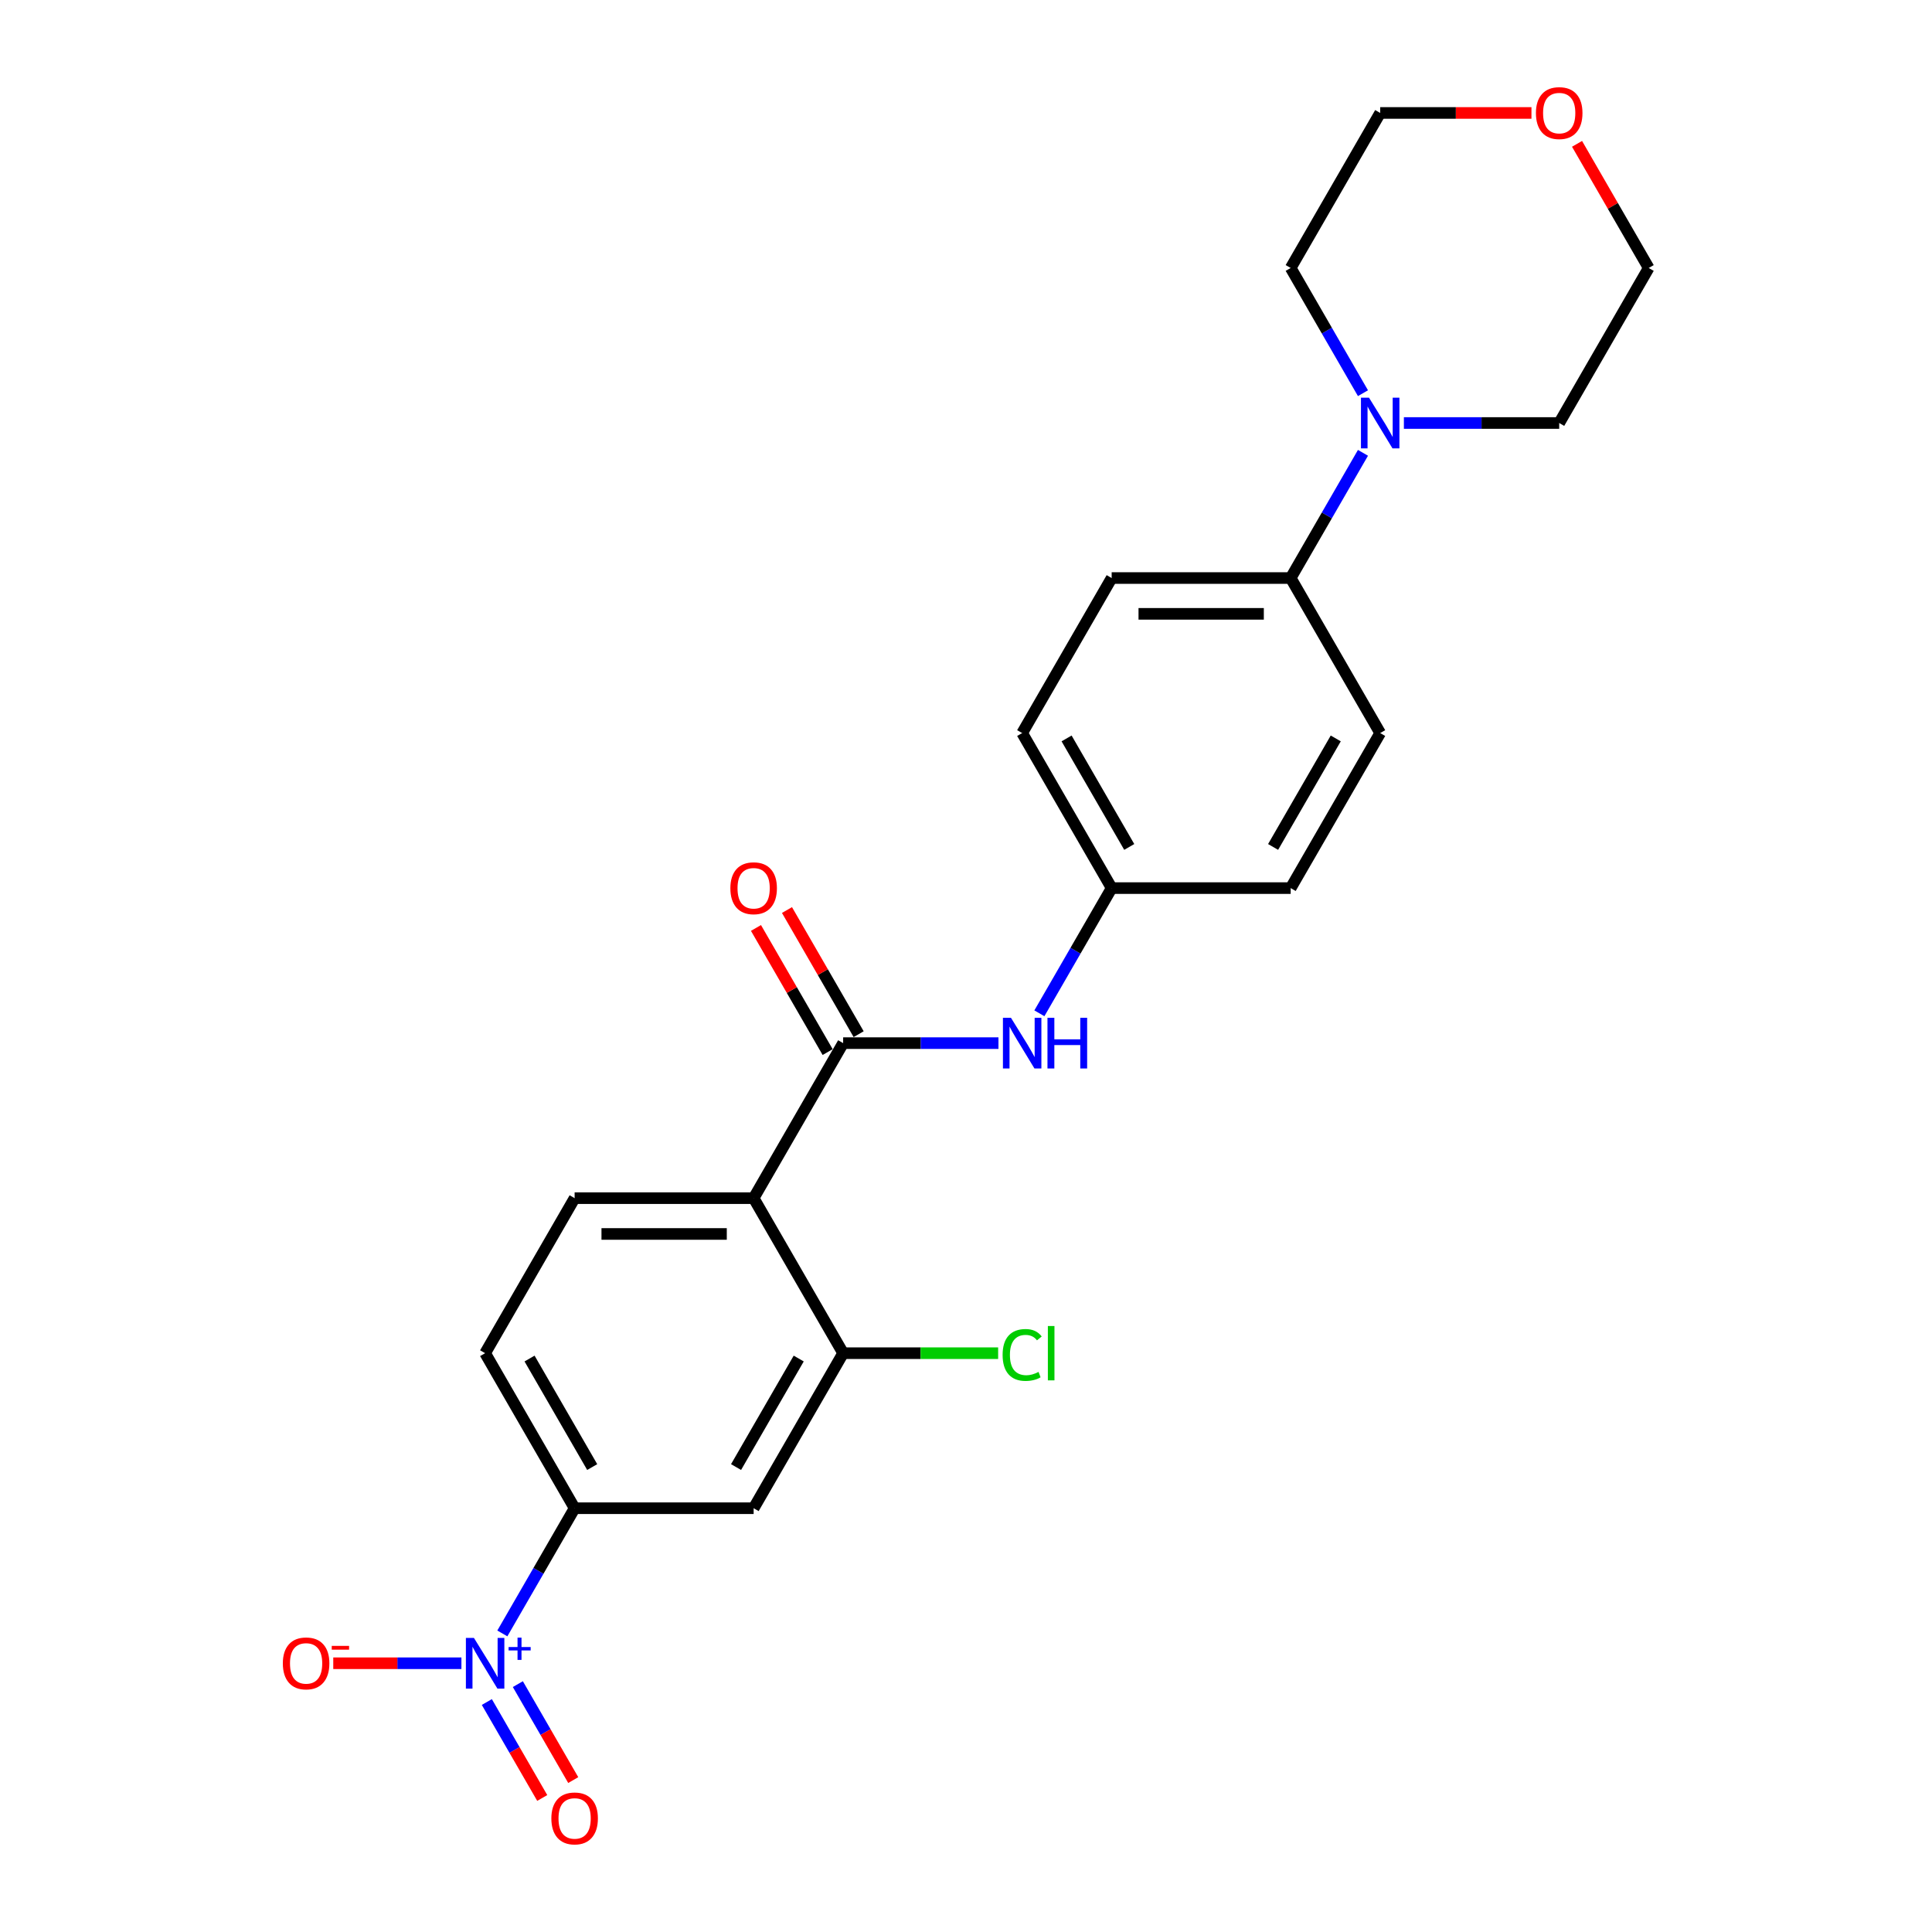 <?xml version='1.0' encoding='iso-8859-1'?>
<svg version='1.1' baseProfile='full'
              xmlns='http://www.w3.org/2000/svg'
                      xmlns:rdkit='http://www.rdkit.org/xml'
                      xmlns:xlink='http://www.w3.org/1999/xlink'
                  xml:space='preserve'
width='1000px' height='1000px' viewBox='0 0 1000 1000'>
<!-- END OF HEADER -->
<rect style='opacity:1.0;fill:#FFFFFF;stroke:none' width='1000' height='1000' x='0' y='0'> </rect>
<path class='bond-3' d='M 260.01,845.458 L 278.718,813.055' style='fill:none;fill-rule:evenodd;stroke:#0000FF;stroke-width:6px;stroke-linecap:butt;stroke-linejoin:miter;stroke-opacity:1' />
<path class='bond-3' d='M 278.718,813.055 L 297.426,780.652' style='fill:none;fill-rule:evenodd;stroke:#000000;stroke-width:6px;stroke-linecap:butt;stroke-linejoin:miter;stroke-opacity:1' />
<path class='bond-8' d='M 238.83,860.895 L 205.663,860.895' style='fill:none;fill-rule:evenodd;stroke:#0000FF;stroke-width:6px;stroke-linecap:butt;stroke-linejoin:miter;stroke-opacity:1' />
<path class='bond-8' d='M 205.663,860.895 L 172.496,860.895' style='fill:none;fill-rule:evenodd;stroke:#FF0000;stroke-width:6px;stroke-linecap:butt;stroke-linejoin:miter;stroke-opacity:1' />
<path class='bond-10' d='M 251.986,880.964 L 266.323,905.798' style='fill:none;fill-rule:evenodd;stroke:#0000FF;stroke-width:6px;stroke-linecap:butt;stroke-linejoin:miter;stroke-opacity:1' />
<path class='bond-10' d='M 266.323,905.798 L 280.661,930.632' style='fill:none;fill-rule:evenodd;stroke:#FF0000;stroke-width:6px;stroke-linecap:butt;stroke-linejoin:miter;stroke-opacity:1' />
<path class='bond-10' d='M 268.034,871.699 L 282.372,896.532' style='fill:none;fill-rule:evenodd;stroke:#0000FF;stroke-width:6px;stroke-linecap:butt;stroke-linejoin:miter;stroke-opacity:1' />
<path class='bond-10' d='M 282.372,896.532 L 296.71,921.366' style='fill:none;fill-rule:evenodd;stroke:#FF0000;stroke-width:6px;stroke-linecap:butt;stroke-linejoin:miter;stroke-opacity:1' />
<path class='bond-0' d='M 390.083,620.165 L 297.426,620.165' style='fill:none;fill-rule:evenodd;stroke:#000000;stroke-width:6px;stroke-linecap:butt;stroke-linejoin:miter;stroke-opacity:1' />
<path class='bond-0' d='M 376.184,638.697 L 311.325,638.697' style='fill:none;fill-rule:evenodd;stroke:#000000;stroke-width:6px;stroke-linecap:butt;stroke-linejoin:miter;stroke-opacity:1' />
<path class='bond-1' d='M 390.083,620.165 L 436.412,539.922' style='fill:none;fill-rule:evenodd;stroke:#000000;stroke-width:6px;stroke-linecap:butt;stroke-linejoin:miter;stroke-opacity:1' />
<path class='bond-24' d='M 390.083,620.165 L 436.412,700.408' style='fill:none;fill-rule:evenodd;stroke:#000000;stroke-width:6px;stroke-linecap:butt;stroke-linejoin:miter;stroke-opacity:1' />
<path class='bond-6' d='M 436.412,539.922 L 476.606,539.922' style='fill:none;fill-rule:evenodd;stroke:#000000;stroke-width:6px;stroke-linecap:butt;stroke-linejoin:miter;stroke-opacity:1' />
<path class='bond-6' d='M 476.606,539.922 L 516.801,539.922' style='fill:none;fill-rule:evenodd;stroke:#0000FF;stroke-width:6px;stroke-linecap:butt;stroke-linejoin:miter;stroke-opacity:1' />
<path class='bond-11' d='M 444.436,535.289 L 425.888,503.164' style='fill:none;fill-rule:evenodd;stroke:#000000;stroke-width:6px;stroke-linecap:butt;stroke-linejoin:miter;stroke-opacity:1' />
<path class='bond-11' d='M 425.888,503.164 L 407.341,471.038' style='fill:none;fill-rule:evenodd;stroke:#FF0000;stroke-width:6px;stroke-linecap:butt;stroke-linejoin:miter;stroke-opacity:1' />
<path class='bond-11' d='M 428.387,544.555 L 409.84,512.429' style='fill:none;fill-rule:evenodd;stroke:#000000;stroke-width:6px;stroke-linecap:butt;stroke-linejoin:miter;stroke-opacity:1' />
<path class='bond-11' d='M 409.84,512.429 L 391.292,480.304' style='fill:none;fill-rule:evenodd;stroke:#FF0000;stroke-width:6px;stroke-linecap:butt;stroke-linejoin:miter;stroke-opacity:1' />
<path class='bond-2' d='M 436.412,700.408 L 390.083,780.652' style='fill:none;fill-rule:evenodd;stroke:#000000;stroke-width:6px;stroke-linecap:butt;stroke-linejoin:miter;stroke-opacity:1' />
<path class='bond-2' d='M 413.414,703.179 L 380.984,759.35' style='fill:none;fill-rule:evenodd;stroke:#000000;stroke-width:6px;stroke-linecap:butt;stroke-linejoin:miter;stroke-opacity:1' />
<path class='bond-17' d='M 436.412,700.408 L 476.523,700.408' style='fill:none;fill-rule:evenodd;stroke:#000000;stroke-width:6px;stroke-linecap:butt;stroke-linejoin:miter;stroke-opacity:1' />
<path class='bond-17' d='M 476.523,700.408 L 516.634,700.408' style='fill:none;fill-rule:evenodd;stroke:#00CC00;stroke-width:6px;stroke-linecap:butt;stroke-linejoin:miter;stroke-opacity:1' />
<path class='bond-4' d='M 297.426,780.652 L 390.083,780.652' style='fill:none;fill-rule:evenodd;stroke:#000000;stroke-width:6px;stroke-linecap:butt;stroke-linejoin:miter;stroke-opacity:1' />
<path class='bond-12' d='M 297.426,780.652 L 251.098,700.408' style='fill:none;fill-rule:evenodd;stroke:#000000;stroke-width:6px;stroke-linecap:butt;stroke-linejoin:miter;stroke-opacity:1' />
<path class='bond-12' d='M 306.525,759.35 L 274.095,703.179' style='fill:none;fill-rule:evenodd;stroke:#000000;stroke-width:6px;stroke-linecap:butt;stroke-linejoin:miter;stroke-opacity:1' />
<path class='bond-5' d='M 705.47,234.385 L 686.762,266.789' style='fill:none;fill-rule:evenodd;stroke:#0000FF;stroke-width:6px;stroke-linecap:butt;stroke-linejoin:miter;stroke-opacity:1' />
<path class='bond-5' d='M 686.762,266.789 L 668.054,299.192' style='fill:none;fill-rule:evenodd;stroke:#000000;stroke-width:6px;stroke-linecap:butt;stroke-linejoin:miter;stroke-opacity:1' />
<path class='bond-20' d='M 705.47,203.512 L 686.762,171.109' style='fill:none;fill-rule:evenodd;stroke:#0000FF;stroke-width:6px;stroke-linecap:butt;stroke-linejoin:miter;stroke-opacity:1' />
<path class='bond-20' d='M 686.762,171.109 L 668.054,138.705' style='fill:none;fill-rule:evenodd;stroke:#000000;stroke-width:6px;stroke-linecap:butt;stroke-linejoin:miter;stroke-opacity:1' />
<path class='bond-21' d='M 726.65,218.949 L 766.845,218.949' style='fill:none;fill-rule:evenodd;stroke:#0000FF;stroke-width:6px;stroke-linecap:butt;stroke-linejoin:miter;stroke-opacity:1' />
<path class='bond-21' d='M 766.845,218.949 L 807.039,218.949' style='fill:none;fill-rule:evenodd;stroke:#000000;stroke-width:6px;stroke-linecap:butt;stroke-linejoin:miter;stroke-opacity:1' />
<path class='bond-14' d='M 537.981,524.485 L 556.689,492.082' style='fill:none;fill-rule:evenodd;stroke:#0000FF;stroke-width:6px;stroke-linecap:butt;stroke-linejoin:miter;stroke-opacity:1' />
<path class='bond-14' d='M 556.689,492.082 L 575.397,459.679' style='fill:none;fill-rule:evenodd;stroke:#000000;stroke-width:6px;stroke-linecap:butt;stroke-linejoin:miter;stroke-opacity:1' />
<path class='bond-7' d='M 297.426,620.165 L 251.098,700.408' style='fill:none;fill-rule:evenodd;stroke:#000000;stroke-width:6px;stroke-linecap:butt;stroke-linejoin:miter;stroke-opacity:1' />
<path class='bond-9' d='M 668.054,299.192 L 575.397,299.192' style='fill:none;fill-rule:evenodd;stroke:#000000;stroke-width:6px;stroke-linecap:butt;stroke-linejoin:miter;stroke-opacity:1' />
<path class='bond-9' d='M 654.155,317.723 L 589.296,317.723' style='fill:none;fill-rule:evenodd;stroke:#000000;stroke-width:6px;stroke-linecap:butt;stroke-linejoin:miter;stroke-opacity:1' />
<path class='bond-25' d='M 668.054,299.192 L 714.382,379.435' style='fill:none;fill-rule:evenodd;stroke:#000000;stroke-width:6px;stroke-linecap:butt;stroke-linejoin:miter;stroke-opacity:1' />
<path class='bond-13' d='M 816.273,74.455 L 834.82,106.58' style='fill:none;fill-rule:evenodd;stroke:#FF0000;stroke-width:6px;stroke-linecap:butt;stroke-linejoin:miter;stroke-opacity:1' />
<path class='bond-13' d='M 834.82,106.58 L 853.368,138.705' style='fill:none;fill-rule:evenodd;stroke:#000000;stroke-width:6px;stroke-linecap:butt;stroke-linejoin:miter;stroke-opacity:1' />
<path class='bond-26' d='M 792.678,58.462 L 753.53,58.462' style='fill:none;fill-rule:evenodd;stroke:#FF0000;stroke-width:6px;stroke-linecap:butt;stroke-linejoin:miter;stroke-opacity:1' />
<path class='bond-26' d='M 753.53,58.462 L 714.382,58.462' style='fill:none;fill-rule:evenodd;stroke:#000000;stroke-width:6px;stroke-linecap:butt;stroke-linejoin:miter;stroke-opacity:1' />
<path class='bond-18' d='M 575.397,459.679 L 668.054,459.679' style='fill:none;fill-rule:evenodd;stroke:#000000;stroke-width:6px;stroke-linecap:butt;stroke-linejoin:miter;stroke-opacity:1' />
<path class='bond-19' d='M 575.397,459.679 L 529.068,379.435' style='fill:none;fill-rule:evenodd;stroke:#000000;stroke-width:6px;stroke-linecap:butt;stroke-linejoin:miter;stroke-opacity:1' />
<path class='bond-19' d='M 584.496,438.376 L 552.066,382.206' style='fill:none;fill-rule:evenodd;stroke:#000000;stroke-width:6px;stroke-linecap:butt;stroke-linejoin:miter;stroke-opacity:1' />
<path class='bond-15' d='M 575.397,299.192 L 529.068,379.435' style='fill:none;fill-rule:evenodd;stroke:#000000;stroke-width:6px;stroke-linecap:butt;stroke-linejoin:miter;stroke-opacity:1' />
<path class='bond-16' d='M 714.382,379.435 L 668.054,459.679' style='fill:none;fill-rule:evenodd;stroke:#000000;stroke-width:6px;stroke-linecap:butt;stroke-linejoin:miter;stroke-opacity:1' />
<path class='bond-16' d='M 691.385,382.206 L 658.955,438.376' style='fill:none;fill-rule:evenodd;stroke:#000000;stroke-width:6px;stroke-linecap:butt;stroke-linejoin:miter;stroke-opacity:1' />
<path class='bond-23' d='M 668.054,138.705 L 714.382,58.462' style='fill:none;fill-rule:evenodd;stroke:#000000;stroke-width:6px;stroke-linecap:butt;stroke-linejoin:miter;stroke-opacity:1' />
<path class='bond-22' d='M 807.039,218.949 L 853.368,138.705' style='fill:none;fill-rule:evenodd;stroke:#000000;stroke-width:6px;stroke-linecap:butt;stroke-linejoin:miter;stroke-opacity:1' />
<path  class='atom-0' d='M 245.297 847.775
L 253.896 861.673
Q 254.748 863.045, 256.12 865.528
Q 257.491 868.011, 257.565 868.159
L 257.565 847.775
L 261.049 847.775
L 261.049 874.015
L 257.454 874.015
L 248.225 858.819
Q 247.15 857.04, 246.001 855.002
Q 244.89 852.964, 244.556 852.333
L 244.556 874.015
L 241.146 874.015
L 241.146 847.775
L 245.297 847.775
' fill='#0000FF'/>
<path  class='atom-0' d='M 263.25 852.505
L 267.874 852.505
L 267.874 847.637
L 269.928 847.637
L 269.928 852.505
L 274.674 852.505
L 274.674 854.266
L 269.928 854.266
L 269.928 859.158
L 267.874 859.158
L 267.874 854.266
L 263.25 854.266
L 263.25 852.505
' fill='#0000FF'/>
<path  class='atom-6' d='M 708.582 205.828
L 717.181 219.727
Q 718.033 221.098, 719.404 223.581
Q 720.776 226.065, 720.85 226.213
L 720.85 205.828
L 724.334 205.828
L 724.334 232.069
L 720.739 232.069
L 711.51 216.873
Q 710.435 215.094, 709.286 213.056
Q 708.174 211.017, 707.841 210.387
L 707.841 232.069
L 704.431 232.069
L 704.431 205.828
L 708.582 205.828
' fill='#0000FF'/>
<path  class='atom-7' d='M 523.268 526.802
L 531.867 540.7
Q 532.719 542.071, 534.09 544.555
Q 535.462 547.038, 535.536 547.186
L 535.536 526.802
L 539.02 526.802
L 539.02 553.042
L 535.425 553.042
L 526.196 537.846
Q 525.121 536.067, 523.972 534.029
Q 522.86 531.99, 522.527 531.36
L 522.527 553.042
L 519.117 553.042
L 519.117 526.802
L 523.268 526.802
' fill='#0000FF'/>
<path  class='atom-7' d='M 542.17 526.802
L 545.728 526.802
L 545.728 537.957
L 559.145 537.957
L 559.145 526.802
L 562.703 526.802
L 562.703 553.042
L 559.145 553.042
L 559.145 540.923
L 545.728 540.923
L 545.728 553.042
L 542.17 553.042
L 542.17 526.802
' fill='#0000FF'/>
<path  class='atom-9' d='M 146.395 860.969
Q 146.395 854.668, 149.508 851.147
Q 152.622 847.627, 158.441 847.627
Q 164.259 847.627, 167.373 851.147
Q 170.486 854.668, 170.486 860.969
Q 170.486 867.344, 167.336 870.976
Q 164.185 874.571, 158.441 874.571
Q 152.659 874.571, 149.508 870.976
Q 146.395 867.381, 146.395 860.969
M 158.441 871.606
Q 162.443 871.606, 164.593 868.938
Q 166.78 866.232, 166.78 860.969
Q 166.78 855.817, 164.593 853.223
Q 162.443 850.592, 158.441 850.592
Q 154.438 850.592, 152.251 853.186
Q 150.101 855.78, 150.101 860.969
Q 150.101 866.269, 152.251 868.938
Q 154.438 871.606, 158.441 871.606
' fill='#FF0000'/>
<path  class='atom-9' d='M 171.709 851.909
L 180.686 851.909
L 180.686 853.866
L 171.709 853.866
L 171.709 851.909
' fill='#FF0000'/>
<path  class='atom-11' d='M 285.381 941.212
Q 285.381 934.912, 288.494 931.391
Q 291.607 927.87, 297.426 927.87
Q 303.245 927.87, 306.358 931.391
Q 309.471 934.912, 309.471 941.212
Q 309.471 947.587, 306.321 951.219
Q 303.171 954.814, 297.426 954.814
Q 291.644 954.814, 288.494 951.219
Q 285.381 947.624, 285.381 941.212
M 297.426 951.849
Q 301.429 951.849, 303.578 949.181
Q 305.765 946.475, 305.765 941.212
Q 305.765 936.061, 303.578 933.466
Q 301.429 930.835, 297.426 930.835
Q 293.423 930.835, 291.237 933.429
Q 289.087 936.024, 289.087 941.212
Q 289.087 946.512, 291.237 949.181
Q 293.423 951.849, 297.426 951.849
' fill='#FF0000'/>
<path  class='atom-12' d='M 378.038 459.753
Q 378.038 453.452, 381.151 449.931
Q 384.264 446.41, 390.083 446.41
Q 395.902 446.41, 399.015 449.931
Q 402.128 453.452, 402.128 459.753
Q 402.128 466.127, 398.978 469.76
Q 395.828 473.355, 390.083 473.355
Q 384.301 473.355, 381.151 469.76
Q 378.038 466.165, 378.038 459.753
M 390.083 470.39
Q 394.086 470.39, 396.235 467.721
Q 398.422 465.016, 398.422 459.753
Q 398.422 454.601, 396.235 452.007
Q 394.086 449.375, 390.083 449.375
Q 386.08 449.375, 383.894 451.969
Q 381.744 454.564, 381.744 459.753
Q 381.744 465.053, 383.894 467.721
Q 386.08 470.39, 390.083 470.39
' fill='#FF0000'/>
<path  class='atom-14' d='M 794.994 58.536
Q 794.994 52.236, 798.107 48.715
Q 801.221 45.194, 807.039 45.194
Q 812.858 45.194, 815.972 48.715
Q 819.085 52.236, 819.085 58.536
Q 819.085 64.911, 815.934 68.543
Q 812.784 72.138, 807.039 72.138
Q 801.258 72.138, 798.107 68.543
Q 794.994 64.948, 794.994 58.536
M 807.039 69.173
Q 811.042 69.173, 813.192 66.505
Q 815.379 63.799, 815.379 58.536
Q 815.379 53.384, 813.192 50.79
Q 811.042 48.159, 807.039 48.159
Q 803.037 48.159, 800.85 50.753
Q 798.7 53.347, 798.7 58.536
Q 798.7 63.836, 800.85 66.505
Q 803.037 69.173, 807.039 69.173
' fill='#FF0000'/>
<path  class='atom-18' d='M 518.95 701.316
Q 518.95 694.793, 521.989 691.384
Q 525.066 687.937, 530.885 687.937
Q 536.296 687.937, 539.187 691.754
L 536.74 693.756
Q 534.628 690.976, 530.885 690.976
Q 526.919 690.976, 524.806 693.644
Q 522.731 696.276, 522.731 701.316
Q 522.731 706.505, 524.88 709.174
Q 527.067 711.842, 531.292 711.842
Q 534.183 711.842, 537.556 710.1
L 538.594 712.88
Q 537.222 713.77, 535.147 714.288
Q 533.071 714.807, 530.773 714.807
Q 525.066 714.807, 521.989 711.323
Q 518.95 707.839, 518.95 701.316
' fill='#00CC00'/>
<path  class='atom-18' d='M 542.374 686.343
L 545.784 686.343
L 545.784 714.474
L 542.374 714.474
L 542.374 686.343
' fill='#00CC00'/>
</svg>
